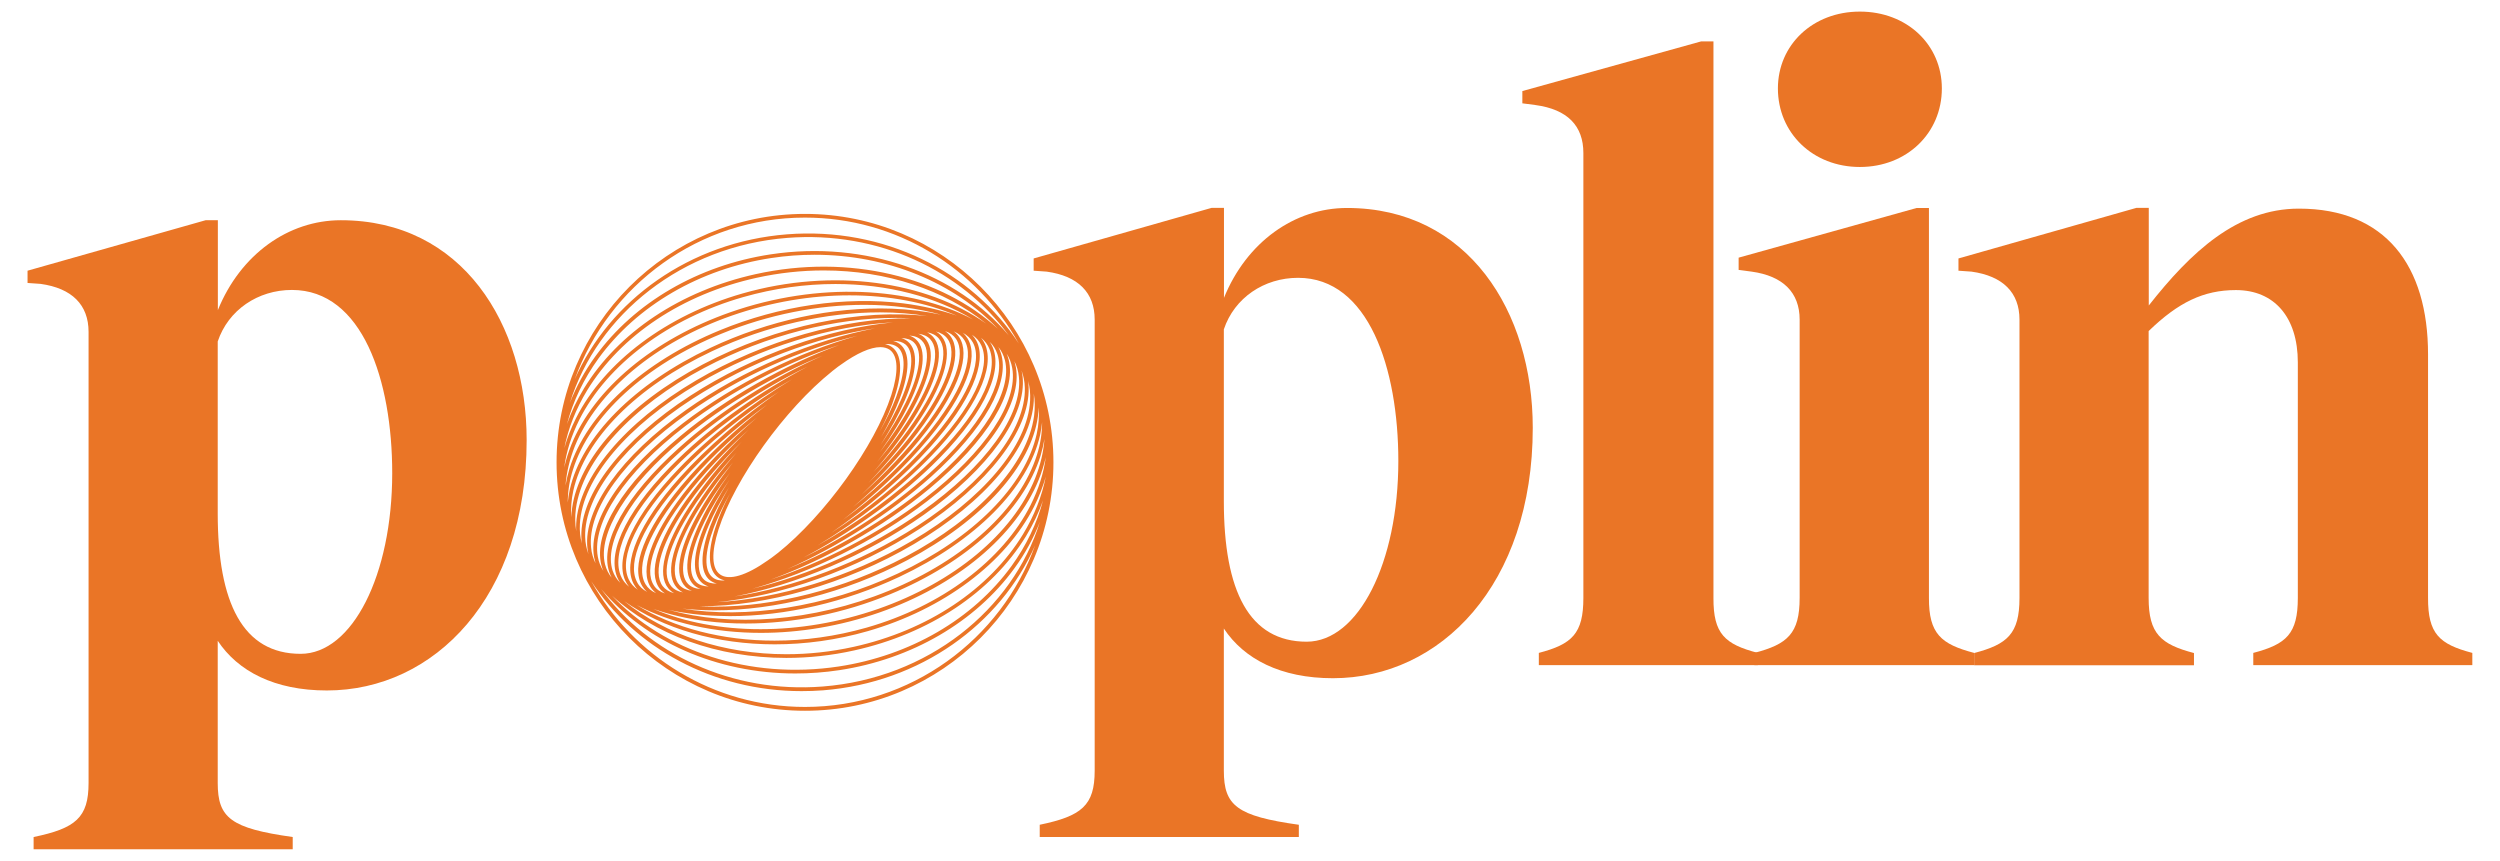 <?xml version="1.0" encoding="utf-8"?>
<!-- Generator: Adobe Illustrator 27.5.0, SVG Export Plug-In . SVG Version: 6.00 Build 0)  -->
<svg version="1.1" id="Layer_1" xmlns="http://www.w3.org/2000/svg" xmlns:xlink="http://www.w3.org/1999/xlink" x="0px" y="0px"
	 viewBox="0 0 1896.9 653.2" style="enable-background:new 0 0 1896.9 653.2;" xml:space="preserve">
<style type="text/css">
	.st0{fill:none;stroke:#4B657C;stroke-width:2.85;stroke-miterlimit:10;}
	.st1{fill:#4B657C;}
	.st2{fill:none;stroke:#EA7526;stroke-width:2.85;stroke-miterlimit:10;}
	.st3{fill:#EA7526;}
	.st4{fill:none;stroke:#FFFFFF;stroke-width:2.85;stroke-miterlimit:10;}
	.st5{fill:#FFFFFF;}
	.st6{fill:none;stroke:#000000;stroke-width:2.85;stroke-miterlimit:10;}
</style>
<g>
	<g>
		<path class="st3" d="M1163,324.6c0,119.2-70.2,190-151.6,190c-39.7,0-67.5-14.6-82.8-37.7v107.9c0,26.5,9.9,34.4,56.9,41v9.3
			H788.9v-9.3c31.8-6.6,41.7-14.6,41.7-41V242.5c0-20.5-12.6-33.1-36.4-36.4l-9.9-0.7v-9.3l135.1-38.4h9.3V226
			c17.2-42.4,53.6-68.2,93.3-68.2C1114,157.8,1163,236.6,1163,324.6z M1061,349.8c0-70.2-22.5-139-76.1-139
			c-25.8,0-48.3,15.2-56.3,39.1v130.4c0,68.2,19.2,106.6,62.9,106.6C1030.6,486.8,1061,427.2,1061,349.8z"/>
		<path class="st3" d="M1333.8,495.4v9.3h-166.2v-9.3c25.2-6.6,33.8-14.6,33.8-41.7V116.1c0-20.5-11.9-33.1-36.4-36.4l-9.9-1.3v-9.3
			l135.7-37.7h9.3v422.4C1300,480.9,1308.6,488.8,1333.8,495.4z"/>
		<path class="st3" d="M1497.9,495.4v9.3h-166.8v-9.3c25.2-6.6,34.4-14.6,34.4-41.7V242.5c0-20.5-12.6-33.1-36.4-36.4l-9.9-1.3v-9.3
			l135.1-37.7h9.3v295.9C1463.5,480.9,1472.8,488.8,1497.9,495.4z M1349,67.1c0-33.1,26.5-58.3,62.2-58.3
			c35.8,0,62.2,25.2,62.2,58.3c0,33.8-26.5,59.6-62.2,59.6C1375.5,126.7,1349,100.9,1349,67.1z"/>
		<path class="st3" d="M1875.9,495.4v9.3h-166.2v-9.3c25.2-6.6,33.8-14.6,33.8-41.7V275c0-34.4-17.9-54.9-47-54.9
			c-24.5,0-43.7,9.3-66.2,31.1v202.6c0,27.1,9.3,35.1,34.4,41.7v9.3h-166.8v-9.3c25.2-6.6,34.4-14.6,34.4-41.7V242.5
			c0-20.5-12.6-33.1-36.4-36.4l-9.9-0.7v-9.3l135.1-38.4h9.3v74.1c31.8-40.4,66.9-73.5,113.9-73.5c65.5,0,98,43,98,110.6v184.7
			C1842.2,480.9,1850.8,488.8,1875.9,495.4z"/>
	</g>
	<path class="st3" d="M610.8,162.3c-103.9,0-188.5,84.6-188.5,188.5s84.6,188.5,188.5,188.5s188.5-84.6,188.5-188.5
		S714.7,162.3,610.8,162.3z M624.2,520.9c-69,5.4-132.1-24.8-168-73.9c33.1,39.5,87.4,64,147.2,64c11,0,22.2-0.8,33.4-2.5
		c54.8-8.3,103.3-36.5,132.9-77.3c8.2-11.2,14.6-23.1,19.4-35.4C768.3,462.8,703.9,514.7,624.2,520.9z M636.4,505.7
		c-68,10.3-132.6-12-172-53.7c32.2,29.7,80,47.2,132.2,47.2c16.9,0,34.2-1.8,51.6-5.7c56.8-12.6,104.3-44.1,130.3-86.7
		c5.4-8.9,9.7-17.9,12.9-27.1c-4.6,17.4-12.7,34.3-23.9,49.8C738.3,469.7,690.5,497.5,636.4,505.7z M674.3,448.3
		c-57.8,23.7-119.9,27.7-167,14.4c11.6,2.6,24.1,4.2,37.6,4.6c2.9,0.1,5.9,0.2,8.9,0.2c42.2,0,87.5-10.5,128.6-29.8
		c57.9-27.3,97.8-67.5,106.8-107.7c0.7-3.3,1.2-6.5,1.5-9.7c0,8.1-1.2,16.4-3.9,24.8C774,386,732,424.6,674.3,448.3z M705,351.3
		c-24.4,23.7-54.4,45.4-84.7,62.6c31.4-18.9,62.2-42.8,86.6-68.2c33.6-35.1,48.7-66.8,40.3-84.9c-0.7-1.5-1.6-3-2.8-4.5
		c2.9,2.4,5.1,5.2,6.4,8.6C758.3,284,741.2,316.3,705,351.3z M704,336.9c-18.2,20.4-40.7,40.3-64.5,57.6
		c24.4-18.8,47.4-40.3,65.4-62c27.5-33.3,38.2-60.9,29.3-75.6c-0.9-1.5-2.1-3-3.7-4.4c3.4,1.8,6,4.3,7.7,7.4
		C746.3,274.9,733.5,303.7,704,336.9z M702.8,330.6c-15.5,18.8-34.8,37.4-55.6,54.2c21.2-18.1,40.9-38.2,56.1-58.1
		c24.4-31.9,33.3-57.8,24.4-71c-1-1.5-2.3-3-4.1-4.3c3.6,1.5,6.4,3.8,8.2,6.8C739.9,271.7,729.1,298.7,702.8,330.6z M698.9,319.9
		c-11,15.6-24.9,31.5-40.1,46.6c15.5-16.2,29.4-33.1,40-49.5c18.7-28.7,24.4-51.3,15.7-61.8c-1.2-1.5-2.7-2.7-4.4-3.7
		c3.8,1,6.8,2.8,8.7,5.4C726.8,267.4,719.3,291,698.9,319.9z M696.5,315.4c-9.2,14.1-20.8,28.7-33.8,42.8
		c13.1-15,24.6-30.4,33.4-45.2c16.3-27.4,20.6-47.8,11.9-57.4c-1.3-1.4-2.9-2.6-4.6-3.5c3.9,0.7,6.9,2.3,9,4.8
		C720.2,266.5,714.4,287.8,696.5,315.4z M693.7,311.5c-7.6,12.8-17.2,26-28.2,39.1c10.9-13.8,20.5-27.8,27.6-41.1
		c13.9-25.7,16.9-44.5,8.5-53.1c-1.4-1.4-3-2.5-5-3.2c4,0.5,7.2,1.9,9.3,4.3C713.5,265.9,709.1,285.6,693.7,311.5z M690.6,308.1
		c-6.1,11.3-14,23.2-23,35c8.9-12.4,16.5-24.9,22.2-36.6c11.6-23.9,13.5-41.3,5.3-48.9c-1.4-1.3-3.2-2.4-5.2-3
		c4.1,0.2,7.3,1.5,9.5,3.8C706.9,265.9,703.6,284,690.6,308.1z M676.3,299.7c-12.4,38.6-50.4,91.3-86.1,119.9
		c-0.1,0.1-0.2,0.1-0.3,0.2c-0.9,0.7-1.7,1.4-2.6,2c-0.8,0.6-1.6,1.2-2.4,1.8c-0.3,0.2-0.6,0.4-0.9,0.6c-0.5,0.3-0.9,0.7-1.4,1
		c-16.4,11.6-29.5,15.5-36.2,10.7c-6.4-4.5-6.8-16.7-1.2-34.2c12.4-38.6,50.4-91.3,86.1-119.9c0.1-0.1,0.2-0.1,0.2-0.2
		c0.9-0.7,1.7-1.4,2.6-2c0.6-0.5,1.2-0.9,1.8-1.4c0.4-0.3,0.8-0.6,1.3-0.9c0.2-0.2,0.5-0.3,0.7-0.5c12.2-8.8,22.6-13.4,30.1-13.4
		c2.8,0,5.2,0.7,7.1,2C681.5,270.1,681.9,282.2,676.3,299.7z M542.6,400.9c-6,18.8-5.2,32,2.3,37.3c1.5,1.1,3.2,1.8,5.2,2.2
		c-3.9,0.3-7.1-0.4-9.4-2.3c-6.6-5.1-6.2-18.9,0.9-37.8c3.1-8.3,7.4-17.2,12.5-26.2C549.1,383.5,545.2,392.6,542.6,400.9z
		 M679,300.6c6-18.8,5.2-32-2.3-37.3c-1.5-1.1-3.2-1.8-5.2-2.2c0.6,0,1.1-0.1,1.6-0.1c3.2,0,5.8,0.8,7.8,2.3
		c6.6,5.1,6.2,18.9-0.9,37.8c-3.1,8.3-7.4,17.2-12.5,26.2C672.5,318,676.4,309,679,300.6z M538.8,399.4c-7.7,20.5-7.7,35,0,41
		c1.5,1.1,3.2,1.9,5.1,2.4c-3.9,0.1-7.1-0.8-9.4-2.7c-6.8-5.8-5.6-21,3.3-41.6c3.9-9.1,9.2-18.8,15.3-28.7
		C547.2,380.1,542.3,390.1,538.8,399.4z M682.8,302.1c7.7-20.5,7.7-35,0-41c-1.5-1.1-3.2-1.9-5.1-2.4c0.2,0,0.5,0,0.7,0
		c3.6,0,6.5,0.9,8.7,2.7c6.8,5.8,5.6,21-3.3,41.6c-3.9,9.1-9.2,18.8-15.3,28.7C674.4,321.4,679.3,311.4,682.8,302.1z M535.2,397.4
		c-9.6,22.2-10.5,38.1-2.5,44.9c1.4,1.2,3.1,2.1,5,2.7c-3.9-0.1-7.1-1.1-9.3-3.2c-7.1-6.6-4.9-23.2,6-45.6
		c5-10.3,11.6-21.2,19.1-32.2C546,375.5,539.8,386.8,535.2,397.4z M686.4,304.1c9.6-22.2,10.5-38.1,2.5-44.9c-1.4-1.2-3.1-2.1-5-2.7
		c4,0.1,7.1,1.1,9.4,3.2c7.1,6.6,4.9,23.2-6,45.6c-5,10.3-11.6,21.2-19.1,32.2C675.6,326,681.8,314.7,686.4,304.1z M531.8,395
		c-11.6,23.9-13.5,41.3-5.3,48.9c1.4,1.3,3.1,2.3,5.1,3c-4-0.2-7.2-1.5-9.5-3.8c-7.3-7.5-4.1-25.6,9-49.7c6.1-11.3,14-23.2,23-35
		C545.1,370.8,537.4,383.3,531.8,395z M528.5,392c-13.9,25.7-16.9,44.5-8.5,53.1c1.4,1.4,3.1,2.5,5,3.2c-4-0.5-7.2-1.9-9.4-4.3
		c-7.6-8.5-3.1-28.2,12.3-54c7.6-12.8,17.2-26,28.2-39.1C545.2,364.8,535.7,378.8,528.5,392z M525.5,388.6
		c-16.3,27.4-20.6,47.8-11.9,57.4c1.3,1.4,2.8,2.6,4.6,3.5c-3.9-0.7-6.9-2.3-9-4.8c-7.8-9.5-2-30.9,15.9-58.5
		c9.2-14.1,20.8-28.7,33.8-42.8C545.8,358.4,534.3,373.8,525.5,388.6z M522.8,384.6c-18.7,28.7-24.4,51.3-15.7,61.8
		c1.2,1.5,2.7,2.7,4.4,3.7c-3.8-1-6.7-2.8-8.7-5.4c-7.9-10.6-0.5-34.2,19.9-63c11-15.6,24.9-31.5,40.1-46.6
		C547.3,351.2,533.4,368.2,522.8,384.6z M520.3,380c-21.4,30.4-28.7,54.5-19.9,66.4c1,1.4,2.4,2.7,4.1,3.9c-3.6-1.2-6.5-3.2-8.3-6
		c-8-12,1-37.2,24.3-67.6c13.2-17.2,29.6-34.5,47.5-50.6C549.8,343.3,533.2,361.9,520.3,380z M701.3,321.5
		c21.4-30.4,28.7-54.5,19.9-66.4c-1-1.4-2.4-2.7-4.2-3.9c3.7,1.2,6.5,3.2,8.4,6c8,12-1,37.2-24.3,67.6
		c-13.2,17.2-29.6,34.5-47.5,50.6C671.8,358.2,688.4,339.7,701.3,321.5z M518.3,374.9c-24.4,31.9-33.3,57.8-24.4,71
		c1,1.5,2.3,2.9,4,4.2c-3.6-1.5-6.3-3.8-8.1-6.8c-8.1-13.5,2.8-40.5,29-72.3c15.5-18.8,34.8-37.4,55.6-54.2
		C553.2,334.9,533.5,355,518.3,374.9z M516.6,369.1c-27.5,33.3-38.2,60.9-29.3,75.6c0.9,1.5,2.1,3,3.7,4.4c-3.4-1.8-6-4.2-7.6-7.4
		c-8.1-15.1,4.7-43.9,34.2-77.1c18.2-20.4,40.7-40.3,64.5-57.6C557.6,325.9,534.6,347.4,516.6,369.1z M515.4,362.8
		c-30.3,34.1-43.2,64.1-34.6,80.3c0.8,1.5,1.8,3,3.2,4.4c-3.1-2.1-5.5-4.7-7-8c-7.9-17,7-47.6,39.8-81.8
		c21.2-22.1,47.2-43,74.2-60.5C563.2,316.4,536.5,339.2,515.4,362.8z M706.2,338.8c30.3-34.1,43.2-64.1,34.6-80.3
		c-0.8-1.5-1.9-3-3.3-4.5c3.2,2.1,5.6,4.8,7.1,8.1c7.9,17-7,47.6-39.8,81.8c-21.2,22.1-47.2,43-74.2,60.5
		C658.4,385.2,685.1,362.4,706.2,338.8z M514.8,355.8c-33.6,35.1-48.7,66.8-40.3,84.9c0.7,1.5,1.6,3,2.8,4.5
		c-2.9-2.4-5.1-5.2-6.4-8.6c-7.5-19.1,9.6-51.3,45.7-86.4c24.4-23.6,54.2-45.3,84.5-62.5C569.8,306.6,539.1,330.4,514.8,355.8z
		 M514.6,348.2c-37,35.9-54.4,69.3-46.4,89.5c0.6,1.6,1.5,3.1,2.4,4.5c-2.7-2.6-4.6-5.8-5.8-9.3C458,411.8,478,377,517,342
		c28-25.2,62-47.4,95.7-63.8C577.8,296.5,542.6,321,514.6,348.2z M707,353.4c37-35.9,54.4-69.3,46.4-89.5c-0.6-1.6-1.5-3.1-2.4-4.5
		c2.7,2.6,4.6,5.8,5.8,9.3c6.8,21-13.1,55.8-52.1,90.9c-27.8,25-61.6,47.1-95.1,63.5C644.2,404.8,679.1,380.4,707,353.4z
		 M515.1,339.9c-40.4,36.4-60.2,71.4-52.9,93.9c0.5,1.6,1.2,3.1,1.9,4.5c-2.4-2.9-4-6.3-5-10c-5.9-23.4,16.6-59.8,58.9-95.1
		c31.5-26.2,69.4-48.3,106.1-63.3C586.1,286.7,546.7,311.4,515.1,339.9z M706.5,361.7c40.4-36.4,60.2-71.4,52.9-93.9
		c-0.5-1.6-1.2-3.1-1.9-4.5c2.4,2.9,4,6.3,5,10c5.9,23.4-16.6,59.8-58.9,95.1c-31.5,26.2-69.5,48.4-106.2,63.4
		C635.5,414.9,674.9,390.1,706.5,361.7z M516.2,330.9c-43.8,36.5-66.2,73.1-59.9,97.9c0.4,1.5,0.9,3,1.5,4.4
		c-2.1-3.3-3.5-6.9-4.2-10.8c-4.7-26,20.6-63.9,66.1-98.9c35.4-27.2,77.6-48.8,117.2-61.8C595.8,276.8,551.8,301.2,516.2,330.9z
		 M705.4,370.6c43.8-36.5,66.2-73.1,59.9-97.9c-0.4-1.5-0.9-3-1.5-4.4c2.1,3.3,3.5,6.9,4.2,10.8c4.7,26-20.6,63.9-66.1,98.9
		c-35.4,27.2-77.6,48.8-117.2,61.8C625.8,424.8,669.8,400.3,705.4,370.6z M518,321.3c-23.2,17.8-41.6,36.7-53.3,54.6
		c-11.5,17.5-16.3,33.8-13.9,47c0.3,1.5,0.7,3,1.1,4.5c-1.8-3.6-3-7.6-3.4-11.9c-3-28.7,25.2-67.9,73.7-102.1
		c39.4-27.9,85.8-48.4,128.2-58.6C606.3,267.1,557.8,290.7,518,321.3z M703.6,380.2c23.2-17.8,41.6-36.7,53.3-54.6
		c11.5-17.5,16.3-33.8,13.9-47c-0.3-1.5-0.7-3-1.1-4.5c1.8,3.6,3,7.6,3.4,11.9c3,28.7-25.2,67.9-73.7,102.1
		c-39.5,28-86.1,48.5-128.5,58.6C615,434.5,663.7,410.9,703.6,380.2z M520.5,311.1c-49.3,34.9-78,75-74.8,104.8
		c0.2,1.6,0.4,3.1,0.8,4.6c-1.5-4.1-2.4-8.5-2.5-13.2c-0.9-31.5,30.4-71.6,81.5-104.7c43.5-28.2,94-46.8,138.5-53.5
		C617.6,257.9,564.6,279.9,520.5,311.1z M701.1,390.5c49.3-34.9,78-75,74.8-104.8c-0.2-1.6-0.4-3.1-0.8-4.6
		c1.5,4.1,2.4,8.5,2.5,13.2c0.9,31.5-30.4,71.6-81.5,104.7c-43.5,28.2-94.2,46.9-138.8,53.6C603.8,443.7,656.9,421.7,701.1,390.5z
		 M523.9,300.2c-51.9,33.7-83.7,74.7-82.8,107.2c0,1.7,0.2,3.4,0.4,5c-1.3-4.7-1.8-9.7-1.5-14.9c1.8-34.2,36.1-74.9,89.5-106.3
		c47.5-28,101.9-44.1,148.1-46.6C629.4,249.2,572.3,268.9,523.9,300.2z M697.7,401.3c51.9-33.7,83.7-74.7,82.8-107.2
		c0-1.7-0.2-3.4-0.4-5c1.3,4.7,1.8,9.7,1.5,14.9c-1.8,34.2-36.1,74.9-89.5,106.3c-47.6,28-102,44.1-148.2,46.6
		C592.1,452.4,649.3,432.7,697.7,401.3z M528.1,288.7c-54.2,31.9-89,73.5-90.9,108.6c-0.1,1.9-0.1,3.9,0,5.7
		c-0.9-5.5-1-11.2-0.2-17.2c5-36.6,42.3-77.5,97.5-106.7c47.3-25.1,100-37.9,145-37.9c3.9,0,7.8,0.1,11.6,0.3
		C641.6,241.2,580.6,257.8,528.1,288.7z M531.7,460c49.2,0,109.7-16.5,161.8-47.2c54.2-31.9,89-73.5,90.9-108.6
		c0.1-1.9,0.1-3.9,0-5.7c0.9,5.5,1,11.2,0.2,17.2c-5,36.6-42.3,77.5-97.5,106.7c-47.3,25.1-100,37.9-145,37.9c-4,0-8-0.1-11.9-0.3
		C530.8,460,531.2,460,531.7,460z M533.1,276.6c-28.1,14.9-52.1,32.9-69.4,52.2c-16.9,18.8-27.1,38.4-29.6,56.7
		c-0.3,2.4-0.5,4.7-0.6,7c-0.5-6.5,0-13.3,1.5-20.2c8.8-39.4,48.1-78.9,105.2-105.8c42-19.8,87.3-29.5,127.5-29.5
		c12.6,0,24.8,1,36.2,2.9C654.1,234,589.8,246.6,533.1,276.6z M542.3,463.1c45.4,0,98.6-12.9,146.2-38.1
		c28.1-14.9,52.1-32.9,69.4-52.2c16.9-18.8,27.1-38.4,29.6-56.7c0.3-2.4,0.5-4.7,0.6-7c0.5,6.5,0,13.3-1.5,20.2
		c-8.8,39.4-48.1,78.9-105.2,105.8c-55.2,26-116,34.6-163.6,26.7C525.5,462.6,533.7,463.1,542.3,463.1z M676.6,234.2
		c-44.6-1.6-93.4,8.9-137.5,29.7c-57.9,27.3-97.8,67.5-106.8,107.7c-0.7,3.3-1.2,6.5-1.5,9.7c0-8.1,1.2-16.4,3.9-24.8
		c12.8-41,54.9-79.6,112.5-103.2c36.1-14.8,74-22,108.7-22c20.8,0,40.5,2.6,58.2,7.5C702.6,236.3,690.1,234.7,676.6,234.2z
		 M685.6,230.2c-44.4-5.5-93.9,1.7-139.4,20.4c-58.4,24-101.1,63.3-114.1,105c-1.3,4.3-2.3,8.6-3,12.8c0.7-9.8,3.1-19.8,7.1-29.9
		c17-41.9,61.5-78.9,119-99c29.9-10.4,60.4-15.4,89.3-15.4c29.9,0,57.9,5.3,81.5,15.4C713.7,235.2,700.2,232.1,685.6,230.2z
		 M536,471.3c9.7,1.2,19.7,1.8,29.8,1.8c36.1,0,74.1-7.6,109.6-22.2c58.4-24,101.1-63.3,114.1-105c1.3-4.3,2.3-8.6,3-12.8
		c-0.7,9.8-3.1,19.8-7.1,29.9c-17,41.9-61.5,78.9-119,99c-29.9,10.4-60.4,15.4-89.3,15.4c-29.9,0-57.9-5.3-81.4-15.4
		C507.9,466.3,521.4,469.5,536,471.3z M554.2,236.9c-58.2,20.4-103.4,58-120.7,100.6c-2.3,5.7-4.1,11.5-5.4,17.2
		c1.6-12.1,5.5-24.3,11.5-36.3c21.2-42,67.7-76.8,124.4-93c23.5-6.7,47.2-9.9,69.9-9.9c39.4,0,76.1,9.6,104.4,26.9
		C690.9,217.4,620.8,213.6,554.2,236.9z M577.3,480.2c29.1,0,60-5,90.1-15.5c58.2-20.4,103.4-58,120.7-100.6
		c2.3-5.7,4.1-11.5,5.4-17.2c-1.6,12.1-5.5,24.3-11.5,36.3c-21.2,42-67.7,76.8-124.4,93c-23.5,6.7-47.2,9.9-69.9,9.9
		c-39.5,0-76.3-9.6-104.6-27C509.1,472.8,541.9,480.2,577.3,480.2z M563.3,222.7c-57.4,16.5-104.6,51.8-126.2,94.5
		c-3.8,7.6-6.8,15.2-8.9,22.8c2.9-14.9,8.7-29.6,17.3-43.8c25.6-41.9,72.4-73,128.5-85.4c17.2-3.8,34.3-5.6,51-5.6
		c47.7,0,91.8,14.8,123.2,40.3C702.9,213.5,632.4,202.9,563.3,222.7z M587.8,488.9c23,0,46.9-3.2,70.6-10
		c57.4-16.5,104.6-51.8,126.2-94.5c3.8-7.6,6.8-15.2,8.9-22.8c-2.9,14.9-8.7,29.6-17.3,43.8c-25.6,41.9-72.4,73-128.5,85.4
		c-17.2,3.8-34.3,5.6-51,5.6c-47.7,0-91.7-14.8-123.1-40.3C503.2,477.1,543.8,488.9,587.8,488.9z M573.4,208
		c-56.8,12.6-104.3,44.1-130.3,86.7c-5.4,8.9-9.7,17.9-12.9,27.1c4.6-17.4,12.7-34.3,23.9-49.8c29.2-40.2,77-68,131-76.2
		c11.1-1.7,22.1-2.5,33-2.5c55.4,0,106,21.3,139,56.1C714.6,210.2,644.5,192.3,573.4,208z M584.7,193
		c-54.8,8.3-103.3,36.5-132.9,77.3c-8.2,11.2-14.6,23.1-19.4,35.4c20.9-67.1,85.3-119,165-125.2c69.1-5.4,132.2,24.8,168,74
		C726.2,207.8,657.3,182,584.7,193z M610.8,165.1c69.7,0,130.5,38.6,162.2,95.5c-35.3-54.5-102.2-88.6-175.9-82.8
		c-73.9,5.8-134.8,50.3-161,110C462,216.3,530.5,165.1,610.8,165.1z M610.8,536.4c-69.6,0-130.4-38.6-162.2-95.4
		c32.7,50.4,92.5,83.4,159.6,83.4c5.4,0,10.8-0.2,16.2-0.6c73.9-5.8,134.8-50.3,161-110C759.6,485.2,691,536.4,610.8,536.4z"/>
	<g>
		<path class="st3" d="M399.6,333.9c0,119.2-70.2,190-151.6,190c-39.7,0-67.5-14.6-82.8-37.7v107.9c0,26.5,9.9,34.4,56.9,41v9.3
			H25.5v-9.3c31.8-6.6,41.7-14.6,41.7-41V251.8c0-20.5-12.6-33.1-36.4-36.4l-9.9-0.7v-9.3L156,167.1h9.3v68.2
			c17.2-42.4,53.6-68.2,93.3-68.2C350.6,167.1,399.6,245.8,399.6,333.9z M297.6,359c0-70.2-22.5-139-76.1-139
			c-25.8,0-48.3,15.2-56.3,39.1v130.4c0,68.2,19.2,106.6,62.9,106.6C267.2,496.1,297.6,436.5,297.6,359z"/>
	</g>
</g>
</svg>
